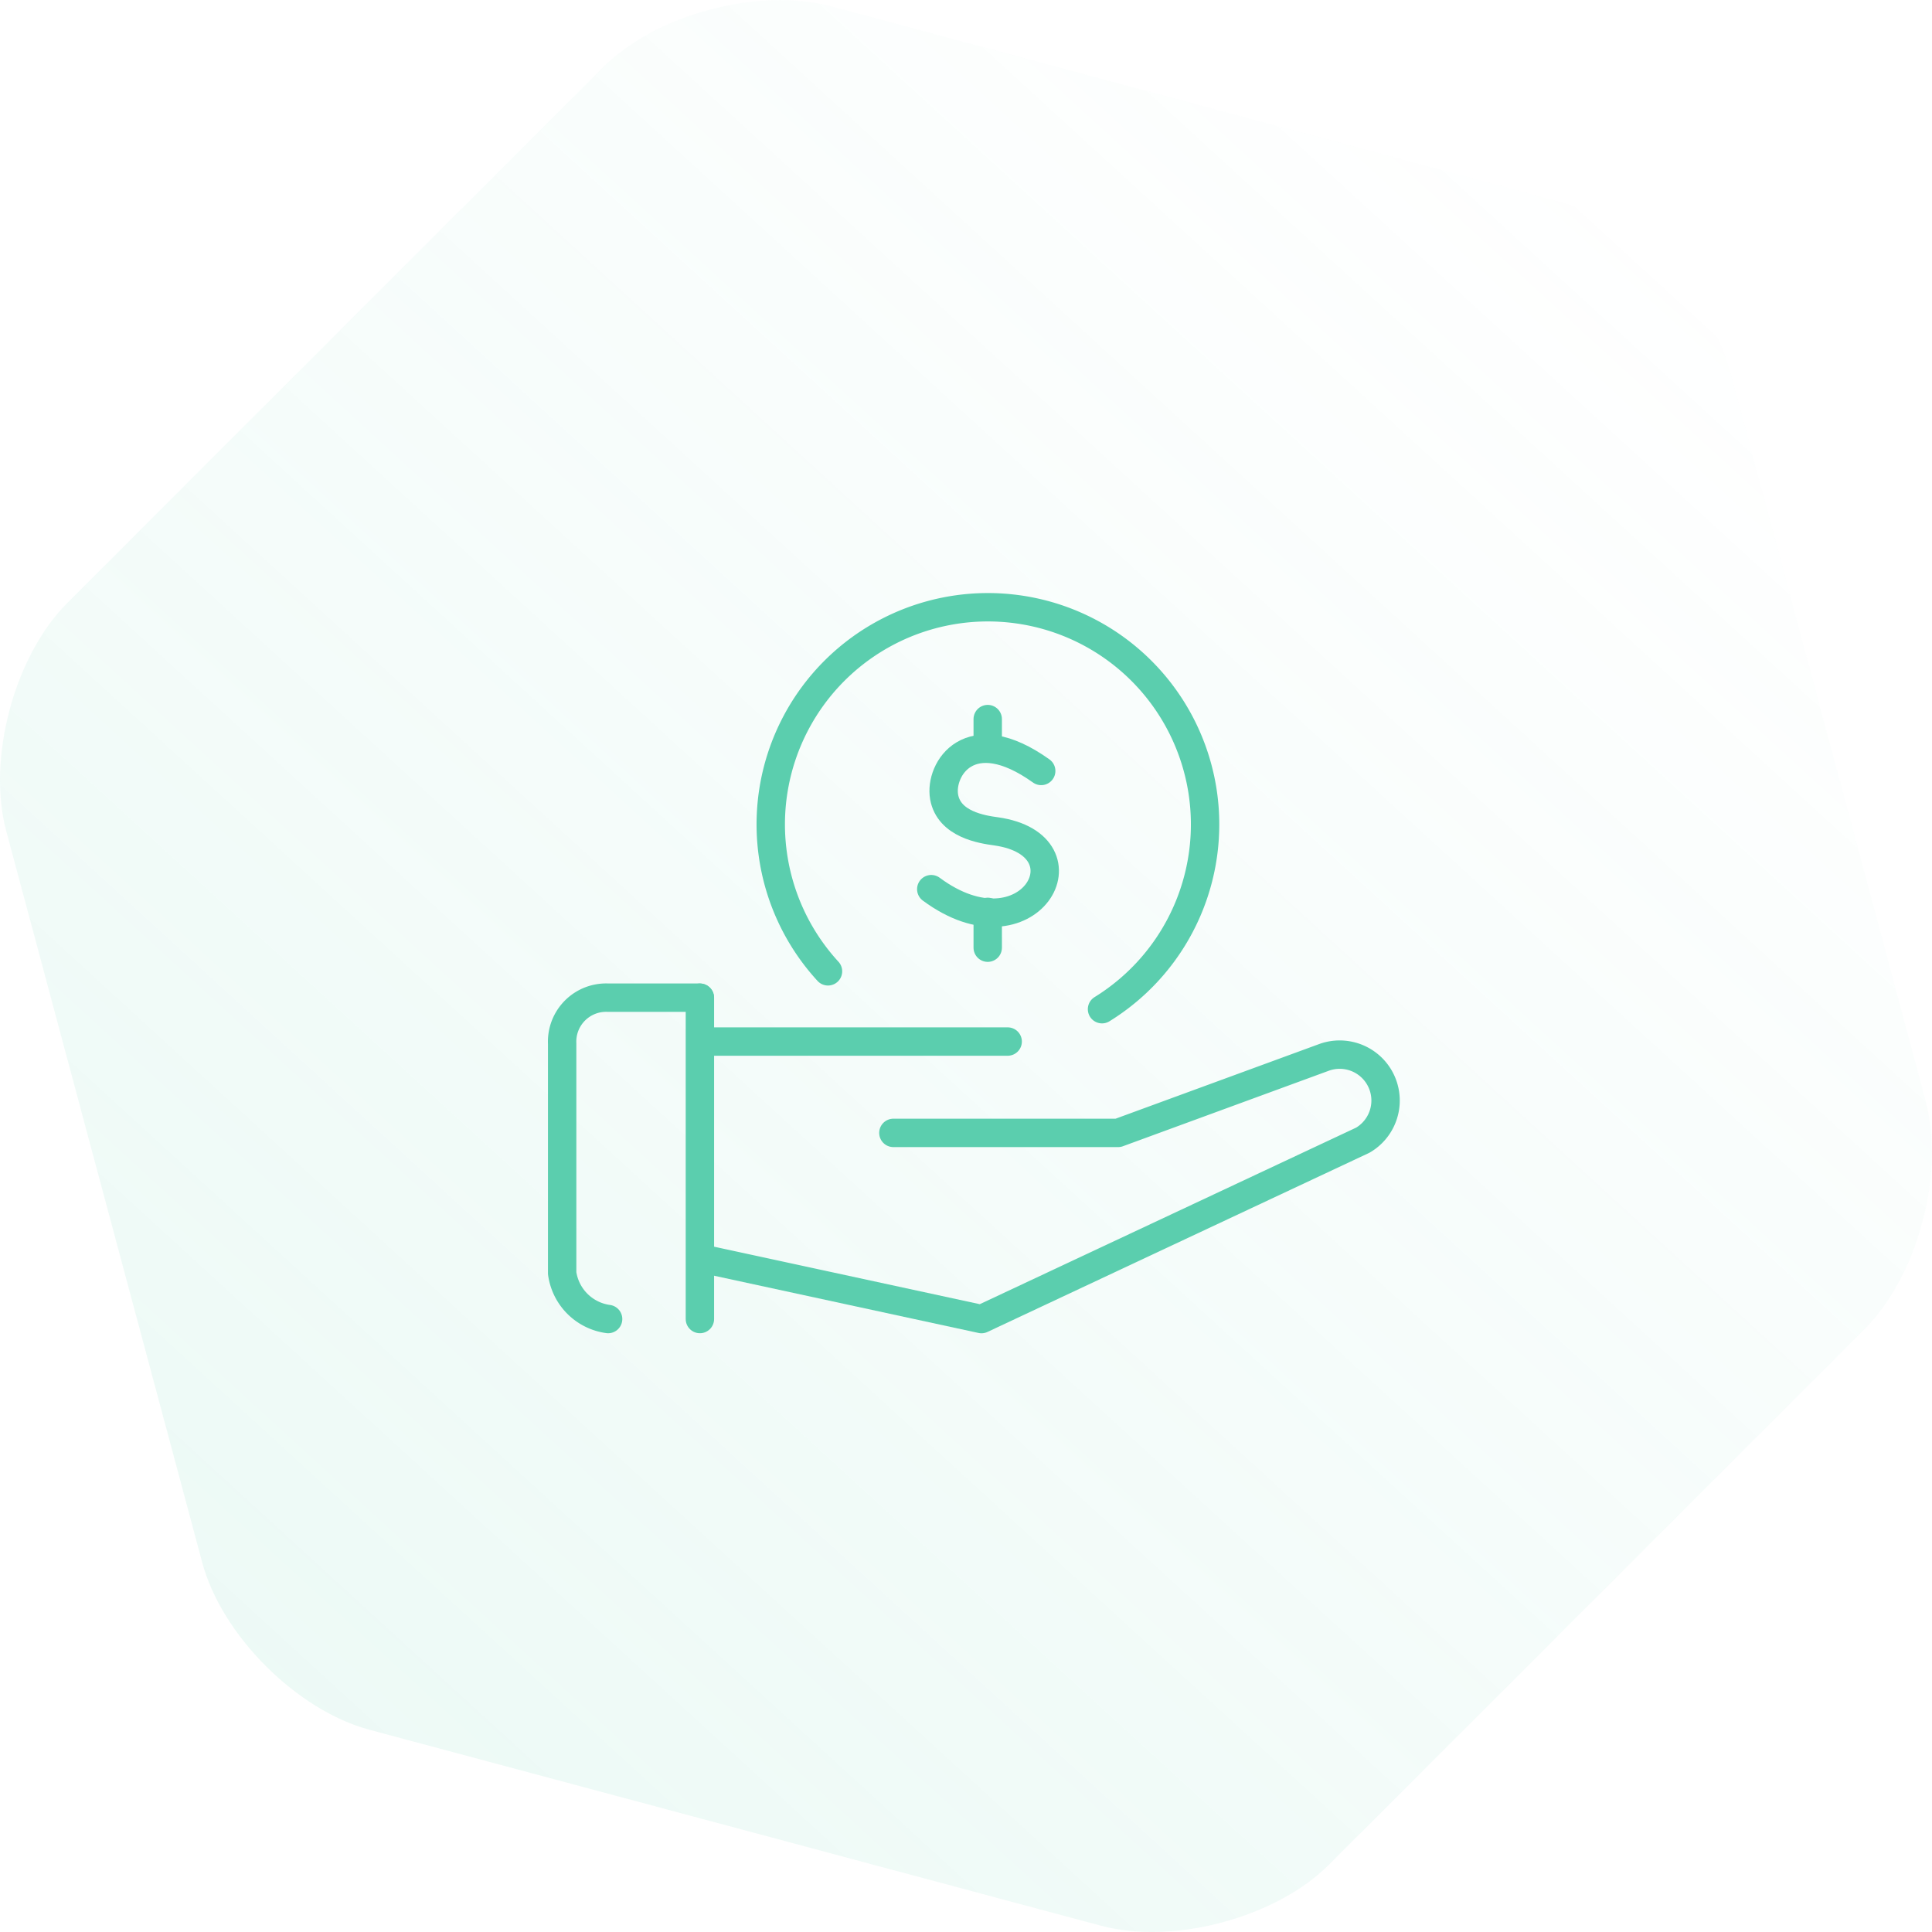 <svg xmlns="http://www.w3.org/2000/svg" xmlns:xlink="http://www.w3.org/1999/xlink" width="136.117" height="136.118" viewBox="0 0 136.117 136.118">
  <defs>
    <linearGradient id="linear-gradient" x1="0.148" y1="0.866" x2="0.841" y2="0.109" gradientUnits="objectBoundingBox">
      <stop offset="0" stop-color="#5bceae"/>
      <stop offset="1" stop-color="#5bceae" stop-opacity="0"/>
    </linearGradient>
  </defs>
  <g id="Group_70" data-name="Group 70" transform="translate(-139.883 -524.069)">
    <g id="Group_15" data-name="Group 15" transform="translate(-749.371 -845.5)" opacity="0.22">
      <path id="Path_12447" data-name="Path 12447" d="M247.234,977.751c-3.734,3.734-10.962,5.671-16.063,4.3L179.614,968.24c-5.1-1.366-10.393-6.658-11.759-11.759L154.04,904.924c-1.367-5.1.57-12.329,4.3-16.064l37.742-37.742c3.734-3.734,10.962-5.671,16.063-4.3l51.557,13.815c5.1,1.367,10.392,6.659,11.759,11.76l13.815,51.557c1.367,5.1-.57,12.33-4.3,16.064Z" transform="translate(735.653 523.193)" opacity="0.5" fill="url(#linear-gradient)"/>
    </g>
    <g id="black_loan-16" transform="translate(178.491 565.867)">
      <path id="Shape" d="M7.746,1.565C2.7-2.041.566,1.452.906,3.392S3.59,5.688,4.56,5.818C11.5,6.8,6.872,14.986,0,9.893" transform="translate(27.003 10.954)" fill="none" stroke="#5bceae" stroke-linecap="round" stroke-linejoin="round" stroke-miterlimit="10" stroke-width="2"/>
      <path id="Shape-2" data-name="Shape" d="M0,0V1.908" transform="translate(30.981 8.864)" fill="none" stroke="#5bceae" stroke-linecap="round" stroke-linejoin="round" stroke-miterlimit="10" stroke-width="2"/>
      <path id="Shape-3" data-name="Shape" d="M0,0V2.523" transform="translate(30.981 22.447)" fill="none" stroke="#5bceae" stroke-linecap="round" stroke-linejoin="round" stroke-miterlimit="10" stroke-width="2"/>
      <path id="Shape-4" data-name="Shape" d="M4.03,25.644a15.3,15.3,0,1,1,19.307,2.668" transform="translate(15.697 0.991)" fill="none" stroke="#5bceae" stroke-linecap="round" stroke-linejoin="round" stroke-miterlimit="10" stroke-width="2"/>
      <path id="Shape-5" data-name="Shape" d="M0,0V22.638" transform="translate(10.703 28.495)" fill="none" stroke="#5bceae" stroke-linecap="round" stroke-linejoin="round" stroke-miterlimit="10" stroke-width="2"/>
      <path id="Shape-6" data-name="Shape" d="M3.237,22.641A3.784,3.784,0,0,1,0,19.407V3.237A3.1,3.1,0,0,1,3.237,0H9.7" transform="translate(0.998 28.492)" fill="none" stroke="#5bceae" stroke-linecap="round" stroke-linejoin="round" stroke-miterlimit="10" stroke-width="2"/>
      <path id="Shape-7" data-name="Shape" d="M13.535,5.518H29.365L43.918.182A3.234,3.234,0,0,1,46.6,6.035l-26.859,12.6L0,14.363" transform="translate(10.8 32.501)" fill="none" stroke="#5bceae" stroke-linecap="round" stroke-linejoin="round" stroke-miterlimit="10" stroke-width="2"/>
      <path id="Shape-8" data-name="Shape" d="M0,0H21.587" transform="translate(10.8 31.583)" fill="none" stroke="#5bceae" stroke-linecap="round" stroke-linejoin="round" stroke-miterlimit="10" stroke-width="2"/>
    </g>
  </g>
</svg>
